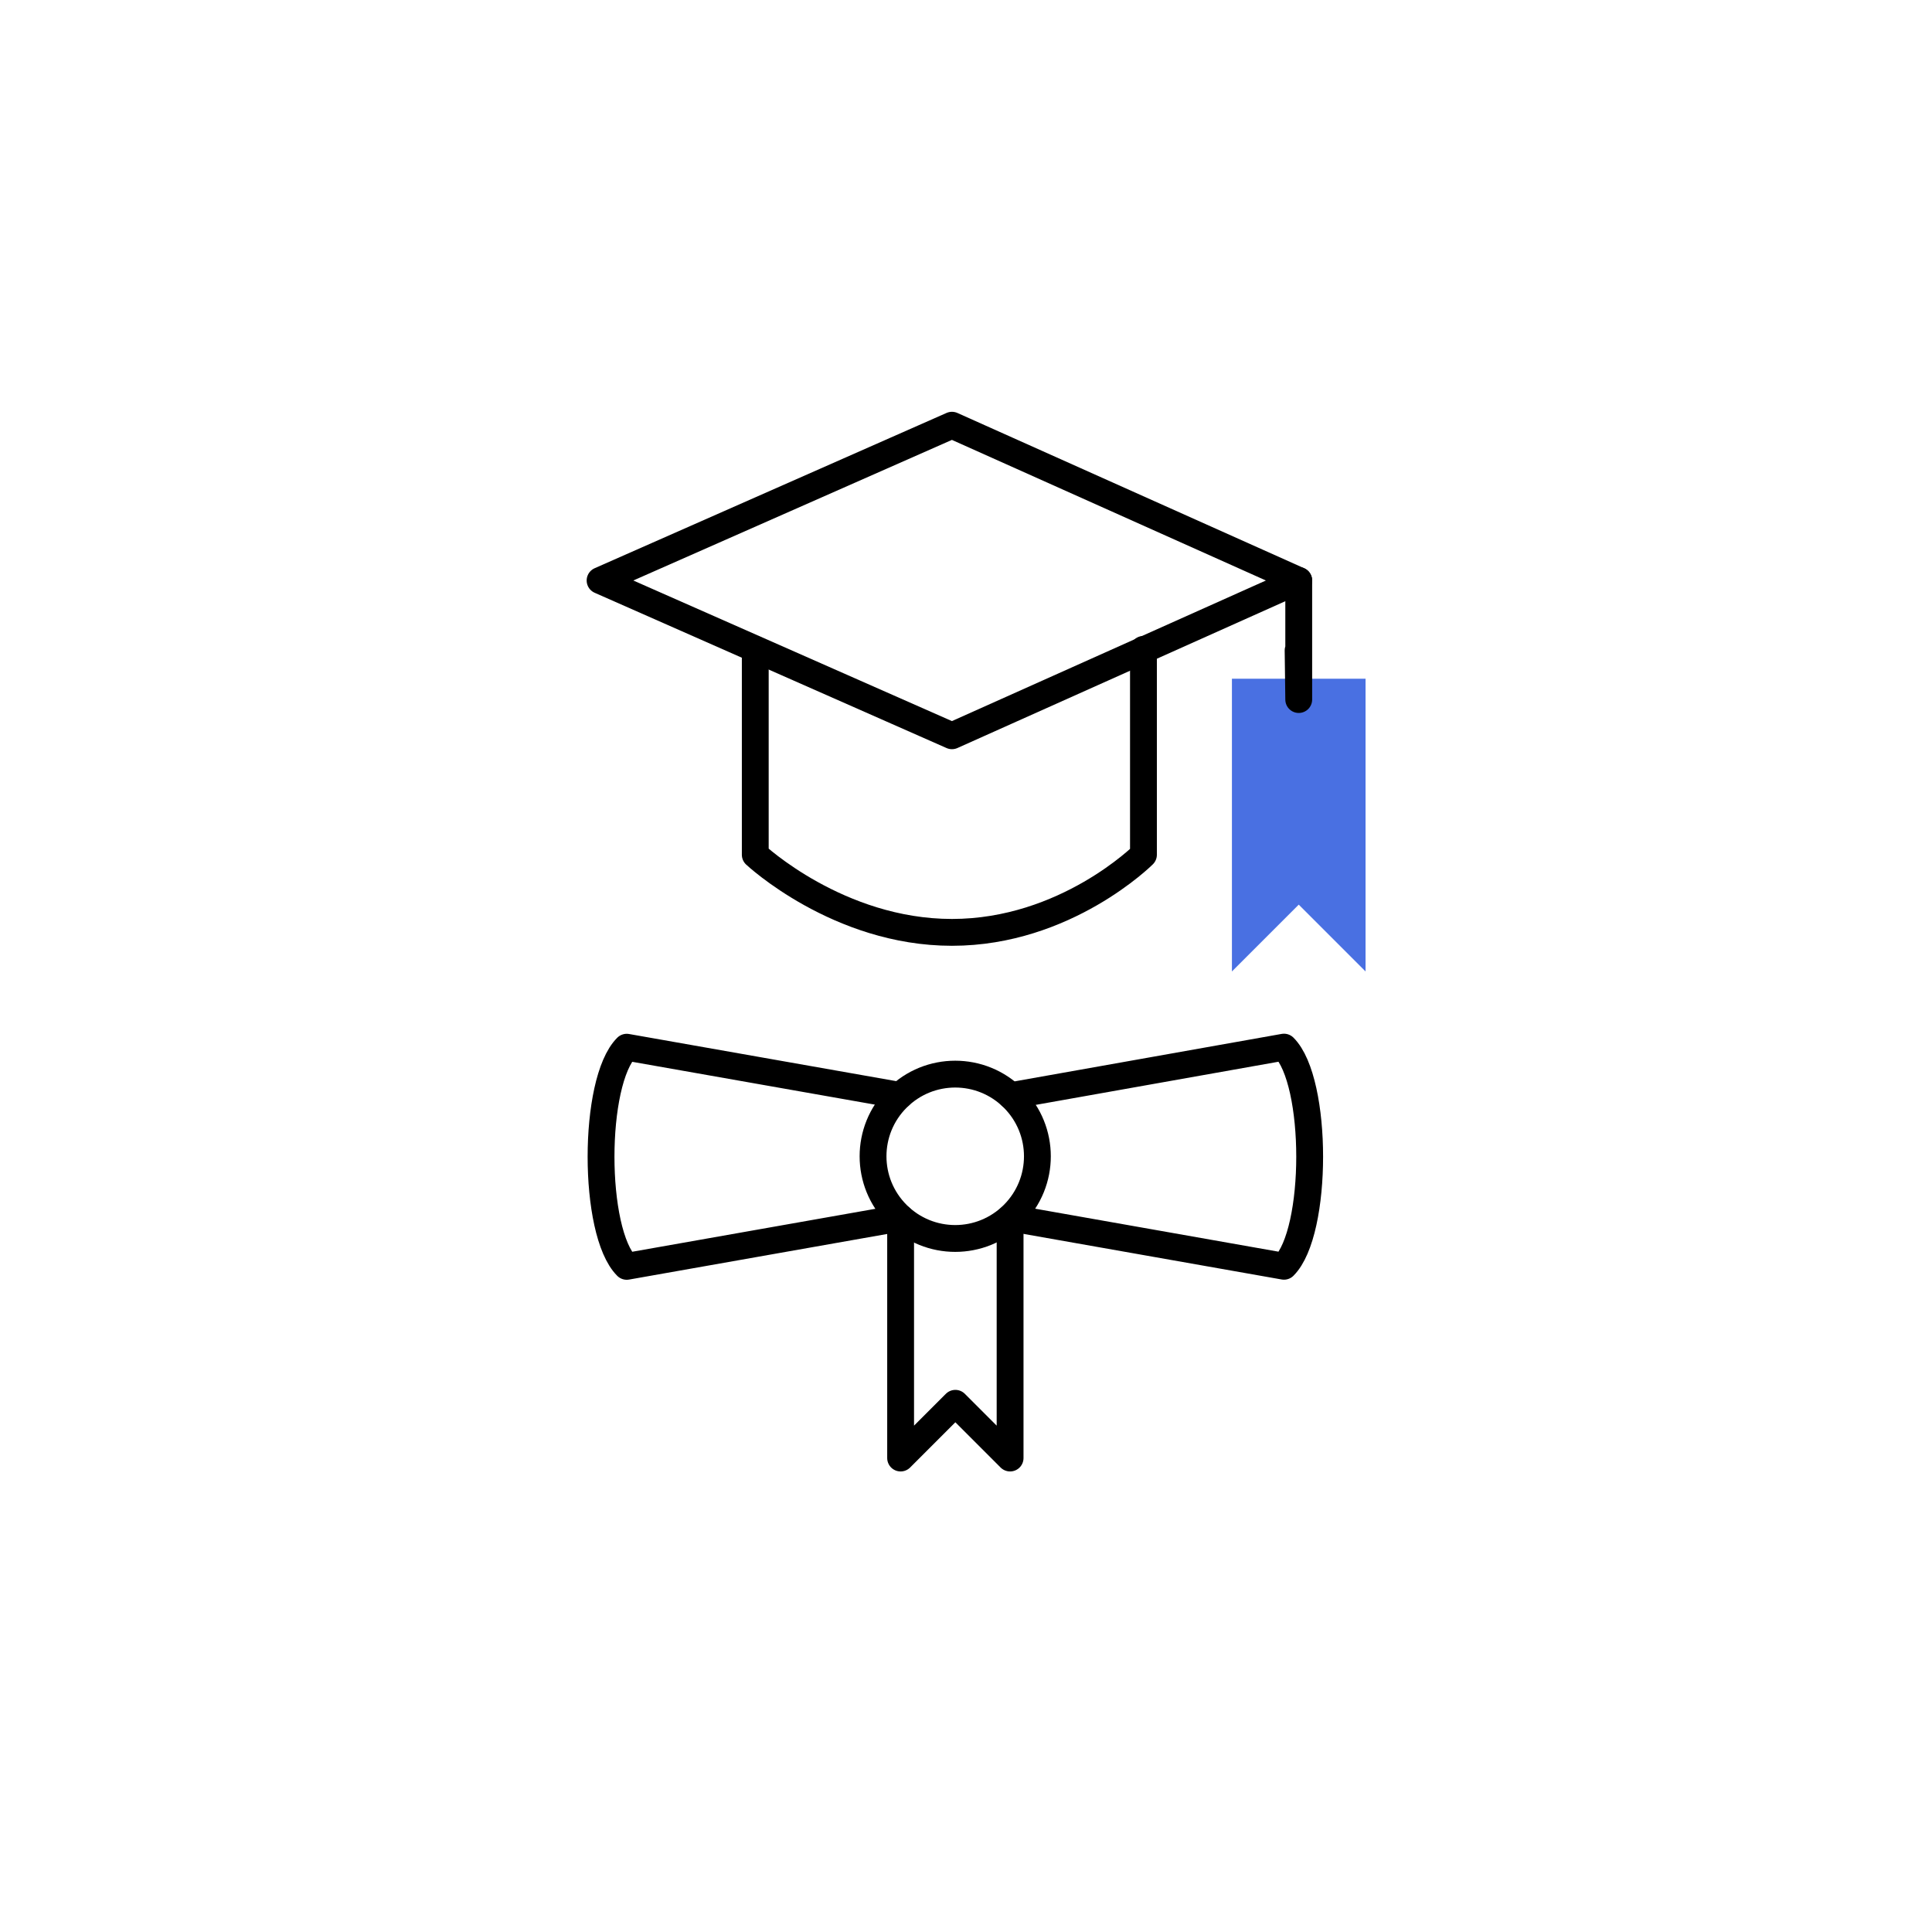<?xml version="1.0" encoding="UTF-8"?> <svg xmlns="http://www.w3.org/2000/svg" id="Layer_1" data-name="Layer 1" viewBox="0 0 216 216"><defs><style> .cls-1 { fill: none; stroke: #000; stroke-linecap: round; stroke-linejoin: round; stroke-width: 3px; } .cls-2 { fill: #4970e2; } </style></defs><g><path class="cls-1" d="M100.3,122.78c-3.59,3.59-3.59,9.4,0,12.99s9.4,3.59,12.99,0,3.59-9.4,0-12.99-9.4-3.59-12.99,0Z"></path><path class="cls-1" d="M113,122.5l30.55-5.43c3.83,3.83,3.83,20.67,0,24.5l-30.63-5.41"></path><path class="cls-1" d="M100.62,122.47l-30.55-5.39c-3.83,3.83-3.83,20.67,0,24.5l30.62-5.41"></path><path class="cls-1" d="M112.93,136.17v26.84s-6.12-6.12-6.12-6.12l-6.12,6.12v-26.84"></path></g><path class="cls-2" d="M152.67,75.87v32.74s-7.47-7.47-7.47-7.47l-7.47,7.47v-32.73s14.94,0,14.94,0Z"></path><polyline class="cls-1" points="145.13 72.72 145.2 78.21 145.2 64.9"></polyline><path class="cls-1" d="M127.84,72.6v22.96s-8.68,8.68-21.41,8.68-21.99-8.68-21.99-8.68v-22.96"></path><path class="cls-1" d="M67.09,64.9l39.34,17.36,38.77-17.36-38.77-17.36-39.34,17.36Z"></path></svg> 